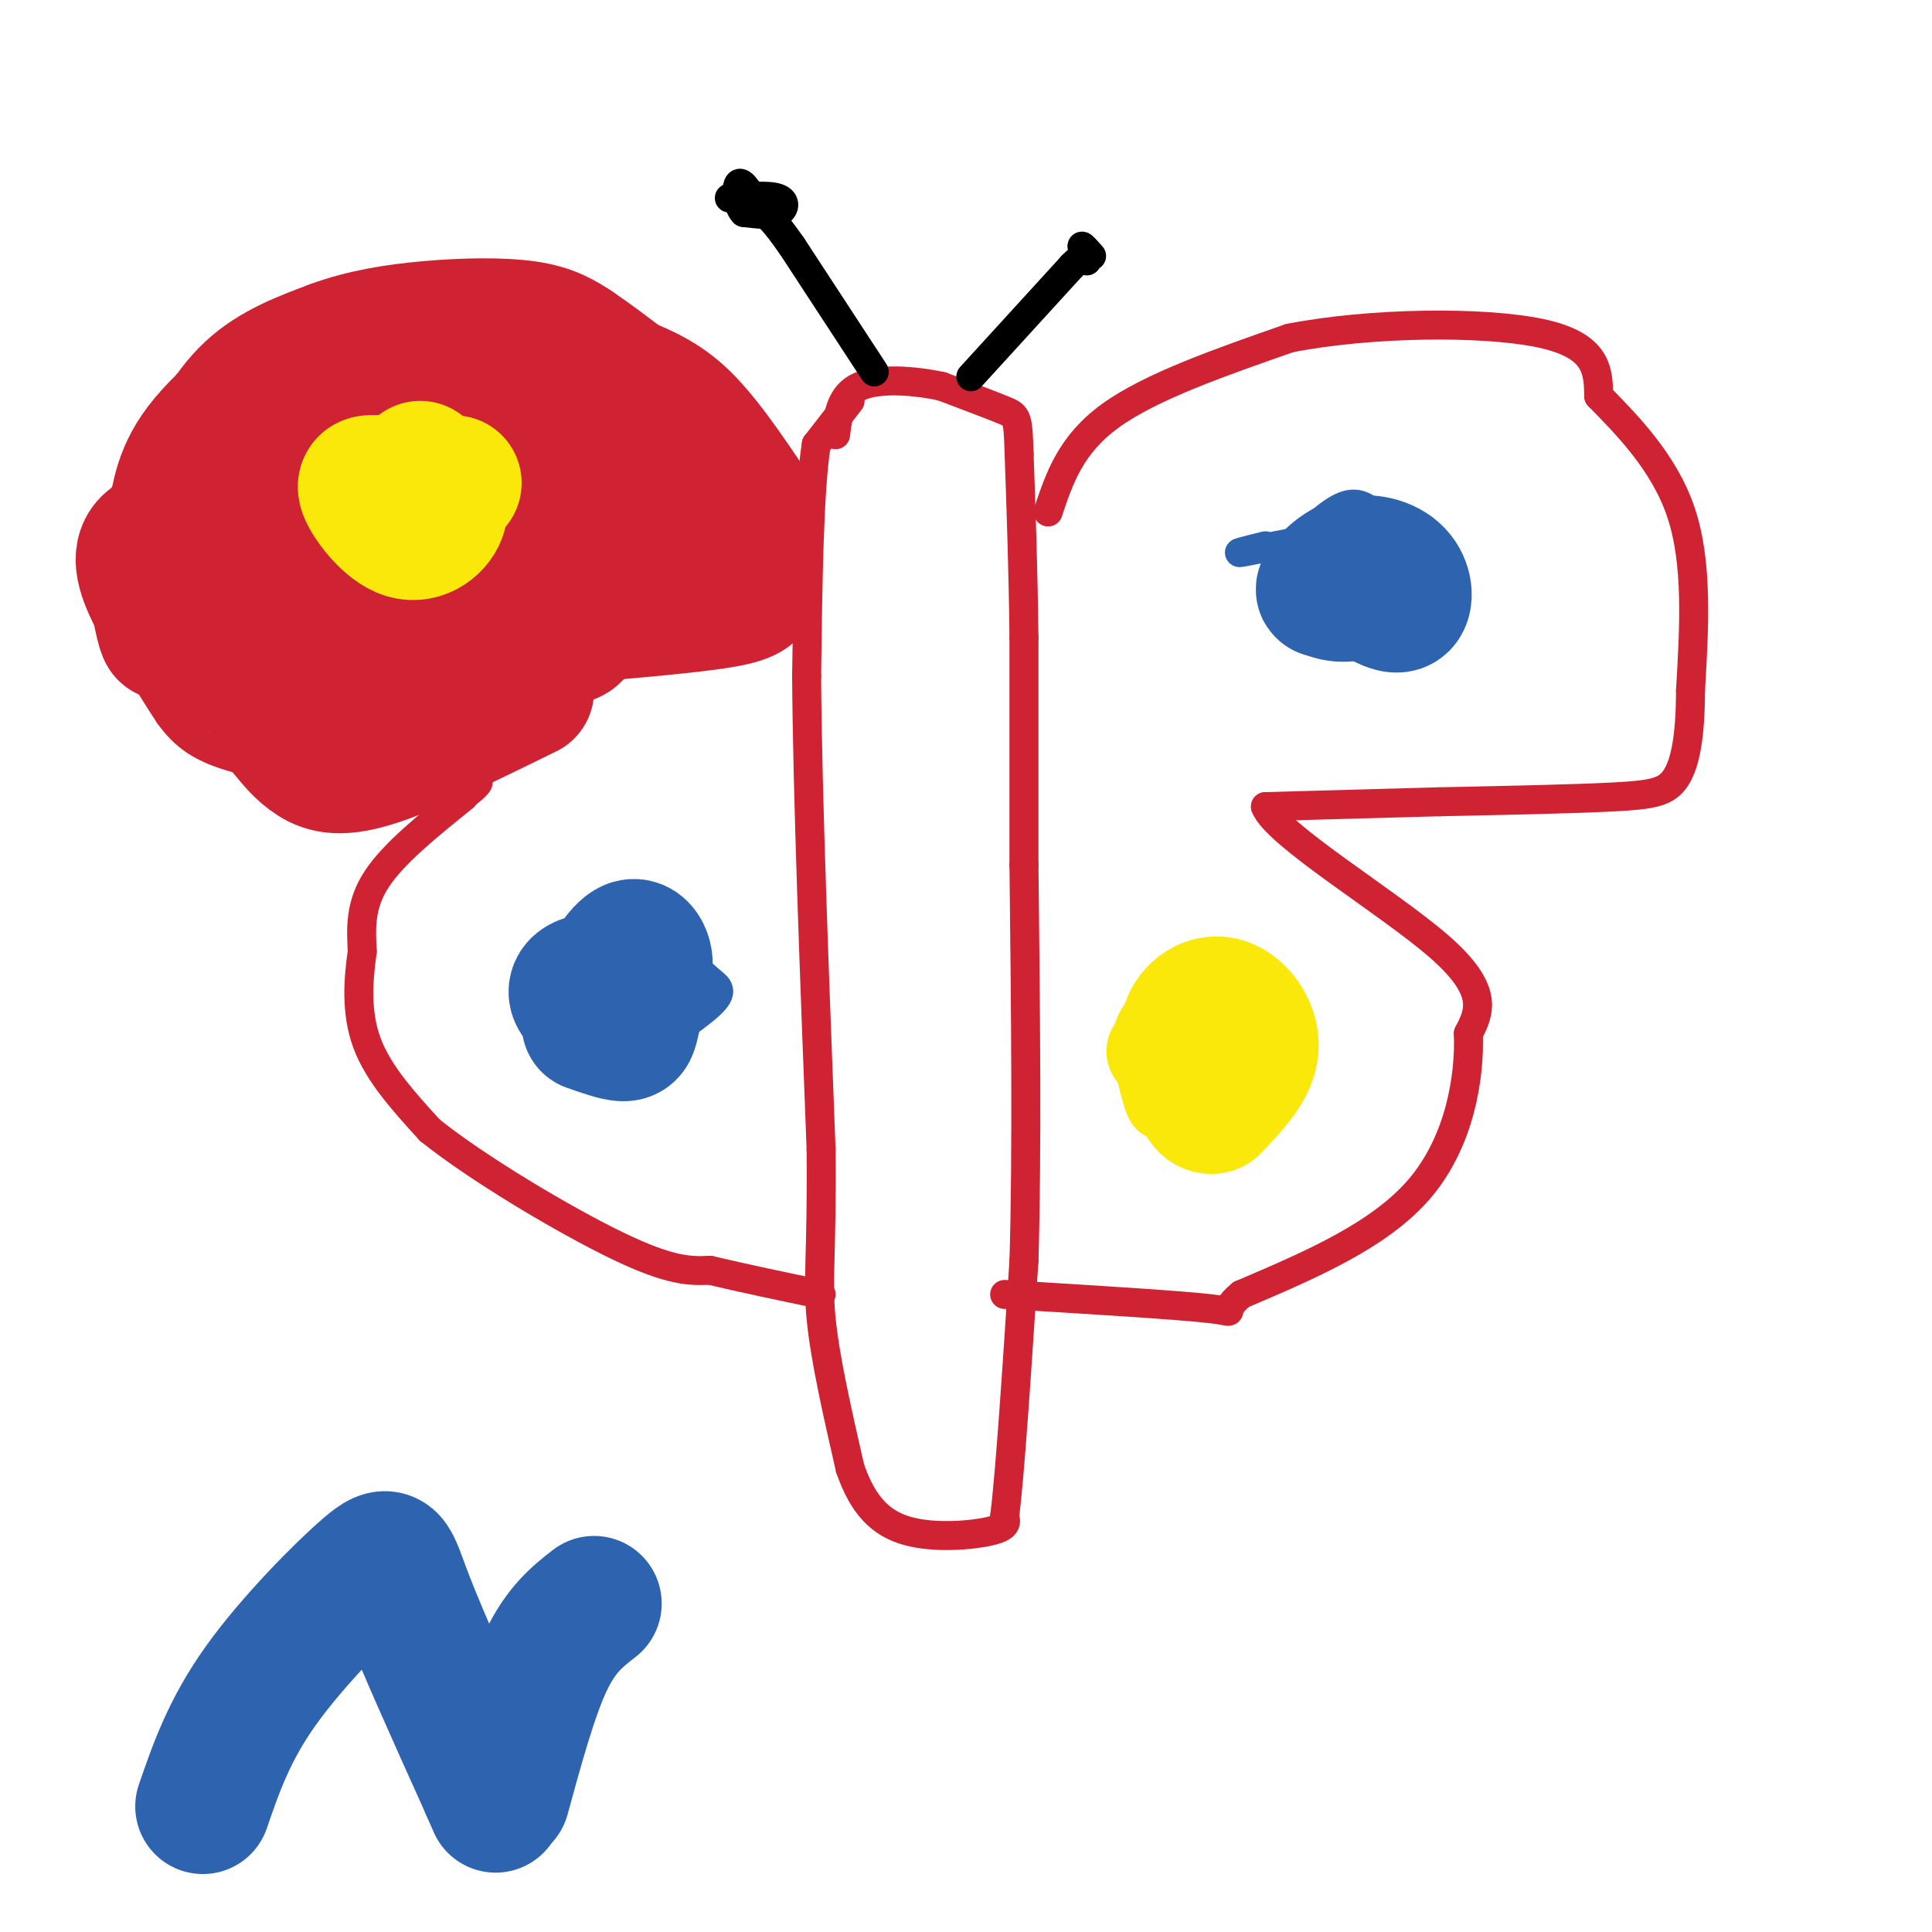 <svg viewBox='0 0 400 400' version='1.1' xmlns='http://www.w3.org/2000/svg' xmlns:xlink='http://www.w3.org/1999/xlink'><g fill='none' stroke='#cf2233' stroke-width='6' stroke-linecap='round' stroke-linejoin='round'><path d='M176,83c0.000,0.000 -7.000,9.000 -7,9'/><path d='M169,92c-1.500,9.500 -1.750,28.750 -2,48'/><path d='M167,140c0.167,24.333 1.583,61.167 3,98'/><path d='M170,238c0.200,21.644 -0.800,26.756 0,35c0.800,8.244 3.400,19.622 6,31'/><path d='M176,304c2.667,7.702 6.333,11.458 12,13c5.667,1.542 13.333,0.869 17,0c3.667,-0.869 3.333,-1.935 3,-3'/><path d='M208,314c1.167,-9.333 2.583,-31.167 4,-53'/><path d='M212,261c0.667,-22.500 0.333,-52.250 0,-82'/><path d='M212,179c0.000,-21.500 0.000,-34.250 0,-47'/><path d='M212,132c-0.167,-14.167 -0.583,-26.083 -1,-38'/><path d='M211,94c-0.244,-7.689 -0.356,-7.911 -3,-9c-2.644,-1.089 -7.822,-3.044 -13,-5'/><path d='M195,80c-5.578,-1.222 -13.022,-1.778 -17,0c-3.978,1.778 -4.489,5.889 -5,10'/><path d='M165,114c0.000,0.000 0.000,-12.000 0,-12'/><path d='M165,100c-5.583,-8.333 -11.167,-16.667 -17,-22c-5.833,-5.333 -11.917,-7.667 -18,-10'/><path d='M130,68c-6.905,-3.524 -15.167,-7.333 -24,-9c-8.833,-1.667 -18.238,-1.190 -26,0c-7.762,1.190 -13.881,3.095 -20,5'/><path d='M60,64c-8.756,4.600 -20.644,13.600 -27,22c-6.356,8.400 -7.178,16.200 -8,24'/><path d='M25,110c-1.422,7.644 -0.978,14.756 1,21c1.978,6.244 5.489,11.622 9,17'/><path d='M35,148c3.178,4.422 6.622,6.978 14,9c7.378,2.022 18.689,3.511 30,5'/><path d='M79,162c7.333,0.833 10.667,0.417 14,0'/><path d='M93,162c3.778,-0.222 6.222,-0.778 6,0c-0.222,0.778 -3.111,2.889 -6,5'/><path d='M96,165c-7.250,5.833 -14.500,11.667 -18,17c-3.500,5.333 -3.250,10.167 -3,15'/><path d='M75,197c-0.822,5.756 -1.378,12.644 1,19c2.378,6.356 7.689,12.178 13,18'/><path d='M89,234c9.844,7.911 27.956,18.689 39,24c11.044,5.311 15.022,5.156 19,5'/><path d='M147,263c7.000,1.667 15.000,3.333 23,5'/><path d='M217,106c2.333,-7.000 4.667,-14.000 13,-20c8.333,-6.000 22.667,-11.000 37,-16'/><path d='M267,70c16.778,-3.289 40.222,-3.511 52,-1c11.778,2.511 11.889,7.756 12,13'/><path d='M331,82c5.556,5.711 13.444,13.489 17,24c3.556,10.511 2.778,23.756 2,37'/><path d='M350,143c-0.024,9.571 -1.083,15.000 -3,18c-1.917,3.000 -4.690,3.571 -13,4c-8.310,0.429 -22.155,0.714 -36,1'/><path d='M298,166c-12.000,0.333 -24.000,0.667 -36,1'/><path d='M262,167c2.133,5.800 25.467,19.800 36,29c10.533,9.200 8.267,13.600 6,18'/><path d='M304,214c0.356,8.933 -1.756,22.267 -10,32c-8.244,9.733 -22.622,15.867 -37,22'/><path d='M257,268c-5.178,4.222 0.378,3.778 -6,3c-6.378,-0.778 -24.689,-1.889 -43,-3'/></g>
<g fill='none' stroke='#000000' stroke-width='6' stroke-linecap='round' stroke-linejoin='round'><path d='M181,77c0.000,0.000 -17.000,-26.000 -17,-26'/><path d='M164,51c-3.833,-5.500 -4.917,-6.250 -6,-7'/><path d='M201,78c0.000,0.000 21.000,-23.000 21,-23'/><path d='M222,55c4.000,-4.000 3.500,-2.500 3,-1'/><path d='M225,54c0.156,-0.911 -0.956,-2.689 -1,-3c-0.044,-0.311 0.978,0.844 2,2'/><path d='M151,41c4.067,-0.333 8.133,-0.667 10,0c1.867,0.667 1.533,2.333 0,3c-1.533,0.667 -4.267,0.333 -7,0'/><path d='M154,44c-1.489,-1.556 -1.711,-5.444 -1,-6c0.711,-0.556 2.356,2.222 4,5'/></g>
<g fill='none' stroke='#fae80b' stroke-width='6' stroke-linecap='round' stroke-linejoin='round'><path d='M85,113c-4.067,-3.556 -8.133,-7.111 -8,-10c0.133,-2.889 4.467,-5.111 8,-6c3.533,-0.889 6.267,-0.444 9,0'/><path d='M94,97c4.881,0.266 12.584,0.930 16,4c3.416,3.070 2.544,8.544 1,13c-1.544,4.456 -3.762,7.892 -8,11c-4.238,3.108 -10.498,5.888 -15,3c-4.502,-2.888 -7.248,-11.444 -9,-18c-1.752,-6.556 -2.510,-11.111 2,-13c4.510,-1.889 14.289,-1.111 19,1c4.711,2.111 4.356,5.556 4,9'/><path d='M104,107c0.381,3.768 -0.667,8.687 -5,12c-4.333,3.313 -11.952,5.018 -16,5c-4.048,-0.018 -4.524,-1.761 -5,-5c-0.476,-3.239 -0.952,-7.973 0,-11c0.952,-3.027 3.332,-4.345 7,-6c3.668,-1.655 8.624,-3.645 11,-2c2.376,1.645 2.173,6.925 0,10c-2.173,3.075 -6.316,3.943 -10,4c-3.684,0.057 -6.910,-0.698 -6,-3c0.910,-2.302 5.955,-6.151 11,-10'/><path d='M91,101c2.725,-1.672 4.037,-0.852 6,1c1.963,1.852 4.577,4.736 5,8c0.423,3.264 -1.346,6.909 -5,9c-3.654,2.091 -9.194,2.628 -15,2c-5.806,-0.628 -11.878,-2.420 -13,-6c-1.122,-3.580 2.708,-8.948 5,-12c2.292,-3.052 3.047,-3.787 6,-4c2.953,-0.213 8.103,0.098 11,0c2.897,-0.098 3.539,-0.604 5,1c1.461,1.604 3.739,5.316 5,8c1.261,2.684 1.503,4.338 0,6c-1.503,1.662 -4.752,3.331 -8,5'/><path d='M93,119c-3.162,1.643 -7.067,3.252 -10,0c-2.933,-3.252 -4.895,-11.363 -3,-15c1.895,-3.637 7.646,-2.799 11,-2c3.354,0.799 4.312,1.558 6,3c1.688,1.442 4.106,3.565 5,6c0.894,2.435 0.264,5.180 -3,7c-3.264,1.820 -9.164,2.715 -14,1c-4.836,-1.715 -8.610,-6.039 -9,-9c-0.390,-2.961 2.603,-4.560 6,-5c3.397,-0.440 7.199,0.280 11,1'/><path d='M93,106c2.810,0.131 4.333,-0.042 6,2c1.667,2.042 3.476,6.298 0,6c-3.476,-0.298 -12.238,-5.149 -21,-10'/><path d='M244,225c2.986,-5.421 5.973,-10.843 9,-13c3.027,-2.157 6.096,-1.050 8,0c1.904,1.050 2.644,2.044 3,4c0.356,1.956 0.326,4.873 -1,8c-1.326,3.127 -3.950,6.465 -8,8c-4.050,1.535 -9.525,1.268 -15,1'/><path d='M240,233c-3.264,-0.708 -3.924,-2.979 -5,-7c-1.076,-4.021 -2.567,-9.793 -1,-14c1.567,-4.207 6.192,-6.849 10,-8c3.808,-1.151 6.801,-0.810 9,0c2.199,0.810 3.606,2.090 5,5c1.394,2.910 2.776,7.450 0,11c-2.776,3.550 -9.709,6.110 -14,6c-4.291,-0.110 -5.940,-2.888 -4,-6c1.940,-3.112 7.470,-6.556 13,-10'/><path d='M253,210c3.249,-0.048 4.871,4.831 6,8c1.129,3.169 1.766,4.628 -3,6c-4.766,1.372 -14.934,2.658 -20,0c-5.066,-2.658 -5.032,-9.259 -1,-12c4.032,-2.741 12.060,-1.621 16,0c3.940,1.621 3.792,3.744 2,5c-1.792,1.256 -5.226,1.645 -7,1c-1.774,-0.645 -1.887,-2.322 -2,-4'/></g>
<g fill='none' stroke='#2d63af' stroke-width='6' stroke-linecap='round' stroke-linejoin='round'><path d='M118,208c2.265,-6.751 4.530,-13.502 8,-12c3.470,1.502 8.147,11.258 9,16c0.853,4.742 -2.116,4.469 -4,5c-1.884,0.531 -2.681,1.866 -6,0c-3.319,-1.866 -9.159,-6.933 -15,-12'/><path d='M110,205c-2.018,-3.804 0.436,-7.315 4,-9c3.564,-1.685 8.239,-1.543 13,-1c4.761,0.543 9.607,1.487 13,3c3.393,1.513 5.332,3.595 7,5c1.668,1.405 3.065,2.132 0,5c-3.065,2.868 -10.590,7.878 -16,11c-5.410,3.122 -8.704,4.356 -11,2c-2.296,-2.356 -3.595,-8.302 -3,-14c0.595,-5.698 3.083,-11.150 5,-13c1.917,-1.850 3.262,-0.100 4,2c0.738,2.100 0.869,4.550 1,7'/><path d='M127,203c-0.371,1.846 -1.798,2.960 -2,2c-0.202,-0.960 0.822,-3.995 3,-4c2.178,-0.005 5.512,3.021 4,6c-1.512,2.979 -7.869,5.912 -10,5c-2.131,-0.912 -0.035,-5.669 2,-9c2.035,-3.331 4.010,-5.238 6,-4c1.990,1.238 3.995,5.619 6,10'/><path d='M136,209c1.576,5.509 2.517,14.280 0,12c-2.517,-2.280 -8.492,-15.611 -8,-21c0.492,-5.389 7.452,-2.836 12,0c4.548,2.836 6.686,5.956 6,8c-0.686,2.044 -4.196,3.013 -10,3c-5.804,-0.013 -13.902,-1.006 -22,-2'/><path d='M114,209c-2.851,-2.428 1.022,-7.497 5,-11c3.978,-3.503 8.060,-5.442 11,-4c2.940,1.442 4.739,6.263 4,10c-0.739,3.737 -4.016,6.391 -8,7c-3.984,0.609 -8.676,-0.826 -11,-2c-2.324,-1.174 -2.279,-2.085 -1,-4c1.279,-1.915 3.794,-4.833 7,-6c3.206,-1.167 7.103,-0.584 11,0'/><path d='M262,113c-4.050,1.001 -8.100,2.003 -3,1c5.100,-1.003 19.349,-4.009 26,-4c6.651,0.009 5.704,3.035 6,6c0.296,2.965 1.833,5.869 1,9c-0.833,3.131 -4.038,6.489 -8,8c-3.962,1.511 -8.682,1.176 -12,0c-3.318,-1.176 -5.234,-3.193 -6,-6c-0.766,-2.807 -0.383,-6.403 0,-10'/><path d='M266,117c1.885,-3.918 6.596,-8.711 10,-11c3.404,-2.289 5.501,-2.072 8,0c2.499,2.072 5.400,6.000 8,9c2.600,3.000 4.901,5.072 1,7c-3.901,1.928 -14.002,3.713 -18,2c-3.998,-1.713 -1.892,-6.923 0,-10c1.892,-3.077 3.569,-4.021 5,-5c1.431,-0.979 2.616,-1.994 4,0c1.384,1.994 2.967,6.998 1,10c-1.967,3.002 -7.483,4.001 -13,5'/><path d='M272,124c-3.138,-0.485 -4.485,-4.199 -4,-6c0.485,-1.801 2.800,-1.689 5,-2c2.200,-0.311 4.285,-1.045 7,0c2.715,1.045 6.062,3.870 5,6c-1.062,2.130 -6.531,3.565 -12,5'/></g>
<g fill='none' stroke='#cf2233' stroke-width='12' stroke-linecap='round' stroke-linejoin='round'><path d='M89,140c-10.689,0.422 -21.378,0.844 -26,0c-4.622,-0.844 -3.178,-2.956 1,-4c4.178,-1.044 11.089,-1.022 18,-1'/><path d='M82,135c4.533,0.822 6.867,3.378 5,3c-1.867,-0.378 -7.933,-3.689 -14,-7'/></g>
<g fill='none' stroke='#cf2233' stroke-width='20' stroke-linecap='round' stroke-linejoin='round'><path d='M93,141c-19.167,0.917 -38.333,1.833 -47,1c-8.667,-0.833 -6.833,-3.417 -5,-6'/><path d='M41,136c-0.833,-4.167 -0.417,-11.583 0,-19'/></g>
<g fill='none' stroke='#cf2233' stroke-width='28' stroke-linecap='round' stroke-linejoin='round'><path d='M109,143c-11.778,5.778 -23.556,11.556 -31,14c-7.444,2.444 -10.556,1.556 -13,0c-2.444,-1.556 -4.222,-3.778 -6,-6'/><path d='M59,151c-3.833,-6.833 -10.417,-20.917 -17,-35'/><path d='M42,116c-5.489,-6.467 -10.711,-5.133 -12,-2c-1.289,3.133 1.356,8.067 4,13'/><path d='M34,127c0.774,3.381 0.708,5.333 0,3c-0.708,-2.333 -2.060,-8.952 -1,-15c1.060,-6.048 4.530,-11.524 8,-17'/><path d='M41,98c2.933,-6.022 6.267,-12.578 11,-17c4.733,-4.422 10.867,-6.711 17,-9'/><path d='M69,72c6.083,-2.250 12.792,-3.375 20,-4c7.208,-0.625 14.917,-0.750 20,0c5.083,0.750 7.542,2.375 10,4'/><path d='M119,72c6.000,4.000 16.000,12.000 26,20'/><path d='M145,92c5.667,7.833 6.833,17.417 8,27'/><path d='M153,119c1.607,4.774 1.625,3.208 2,3c0.375,-0.208 1.107,0.940 -4,2c-5.107,1.060 -16.054,2.030 -27,3'/><path d='M124,127c-5.889,2.200 -7.111,6.200 -5,4c2.111,-2.200 7.556,-10.600 13,-19'/><path d='M132,112c2.289,-3.844 1.511,-3.956 -1,-6c-2.511,-2.044 -6.756,-6.022 -11,-10'/><path d='M120,96c-1.000,-2.622 2.000,-4.178 0,-7c-2.000,-2.822 -9.000,-6.911 -16,-11'/><path d='M104,78c-5.378,-2.467 -10.822,-3.133 -16,-2c-5.178,1.133 -10.089,4.067 -15,7'/><path d='M73,83c-4.156,0.956 -7.044,-0.156 -9,4c-1.956,4.156 -2.978,13.578 -4,23'/><path d='M60,110c-0.857,6.286 -1.000,10.500 -1,13c0.000,2.500 0.143,3.286 3,4c2.857,0.714 8.429,1.357 14,2'/><path d='M76,129c6.356,1.556 15.244,4.444 21,2c5.756,-2.444 8.378,-10.222 11,-18'/><path d='M108,113c2.217,-4.560 2.260,-6.959 -3,-7c-5.260,-0.041 -15.822,2.276 -21,4c-5.178,1.724 -4.973,2.854 -5,7c-0.027,4.146 -0.286,11.307 -1,13c-0.714,1.693 -1.885,-2.083 2,-8c3.885,-5.917 12.824,-13.976 15,-16c2.176,-2.024 -2.412,1.988 -7,6'/><path d='M88,112c-4.074,2.646 -10.760,6.262 -11,3c-0.240,-3.262 5.966,-13.403 12,-19c6.034,-5.597 11.895,-6.649 11,-4c-0.895,2.649 -8.546,9.000 -14,12c-5.454,3.000 -8.709,2.650 -11,2c-2.291,-0.650 -3.617,-1.598 -2,-5c1.617,-3.402 6.176,-9.258 12,-12c5.824,-2.742 12.912,-2.371 20,-2'/><path d='M105,87c3.500,0.000 2.250,1.000 1,2'/></g>
<g fill='none' stroke='#fae80b' stroke-width='28' stroke-linecap='round' stroke-linejoin='round'><path d='M87,97c0.000,0.000 2.000,9.000 2,9'/><path d='M89,106c0.110,0.341 -0.614,-3.306 0,-4c0.614,-0.694 2.567,1.567 2,4c-0.567,2.433 -3.653,5.040 -7,4c-3.347,-1.040 -6.956,-5.726 -8,-8c-1.044,-2.274 0.478,-2.137 2,-2'/><path d='M78,100c3.000,-0.333 9.500,-0.167 16,0'/><path d='M250,223c-2.256,-3.464 -4.512,-6.929 -4,-10c0.512,-3.071 3.792,-5.750 7,-5c3.208,0.750 6.345,4.929 6,9c-0.345,4.071 -4.173,8.036 -8,12'/><path d='M251,229c-2.000,0.500 -3.000,-4.250 -4,-9'/></g>
<g fill='none' stroke='#2d63af' stroke-width='28' stroke-linecap='round' stroke-linejoin='round'><path d='M124,205c2.511,-4.333 5.022,-8.667 7,-9c1.978,-0.333 3.422,3.333 2,6c-1.422,2.667 -5.711,4.333 -10,6'/><path d='M123,208c-2.815,0.121 -4.851,-2.575 -3,-4c1.851,-1.425 7.589,-1.578 10,0c2.411,1.578 1.495,4.886 1,7c-0.495,2.114 -0.570,3.032 -2,3c-1.430,-0.032 -4.215,-1.016 -7,-2'/><path d='M279,119c-2.537,1.844 -5.075,3.687 -5,3c0.075,-0.687 2.762,-3.906 6,-5c3.238,-1.094 7.026,-0.064 9,2c1.974,2.064 2.136,5.161 1,6c-1.136,0.839 -3.568,-0.581 -6,-2'/><path d='M284,123c-1.167,-1.000 -1.083,-2.500 -1,-4'/><path d='M42,374c2.720,-7.905 5.440,-15.810 12,-25c6.560,-9.190 16.958,-19.667 22,-24c5.042,-4.333 4.726,-2.524 8,6c3.274,8.524 10.137,23.762 17,39'/><path d='M101,370c2.833,6.500 1.417,3.250 0,0'/><path d='M104,372c2.917,-10.667 5.833,-21.333 9,-28c3.167,-6.667 6.583,-9.333 10,-12'/></g>
</svg>